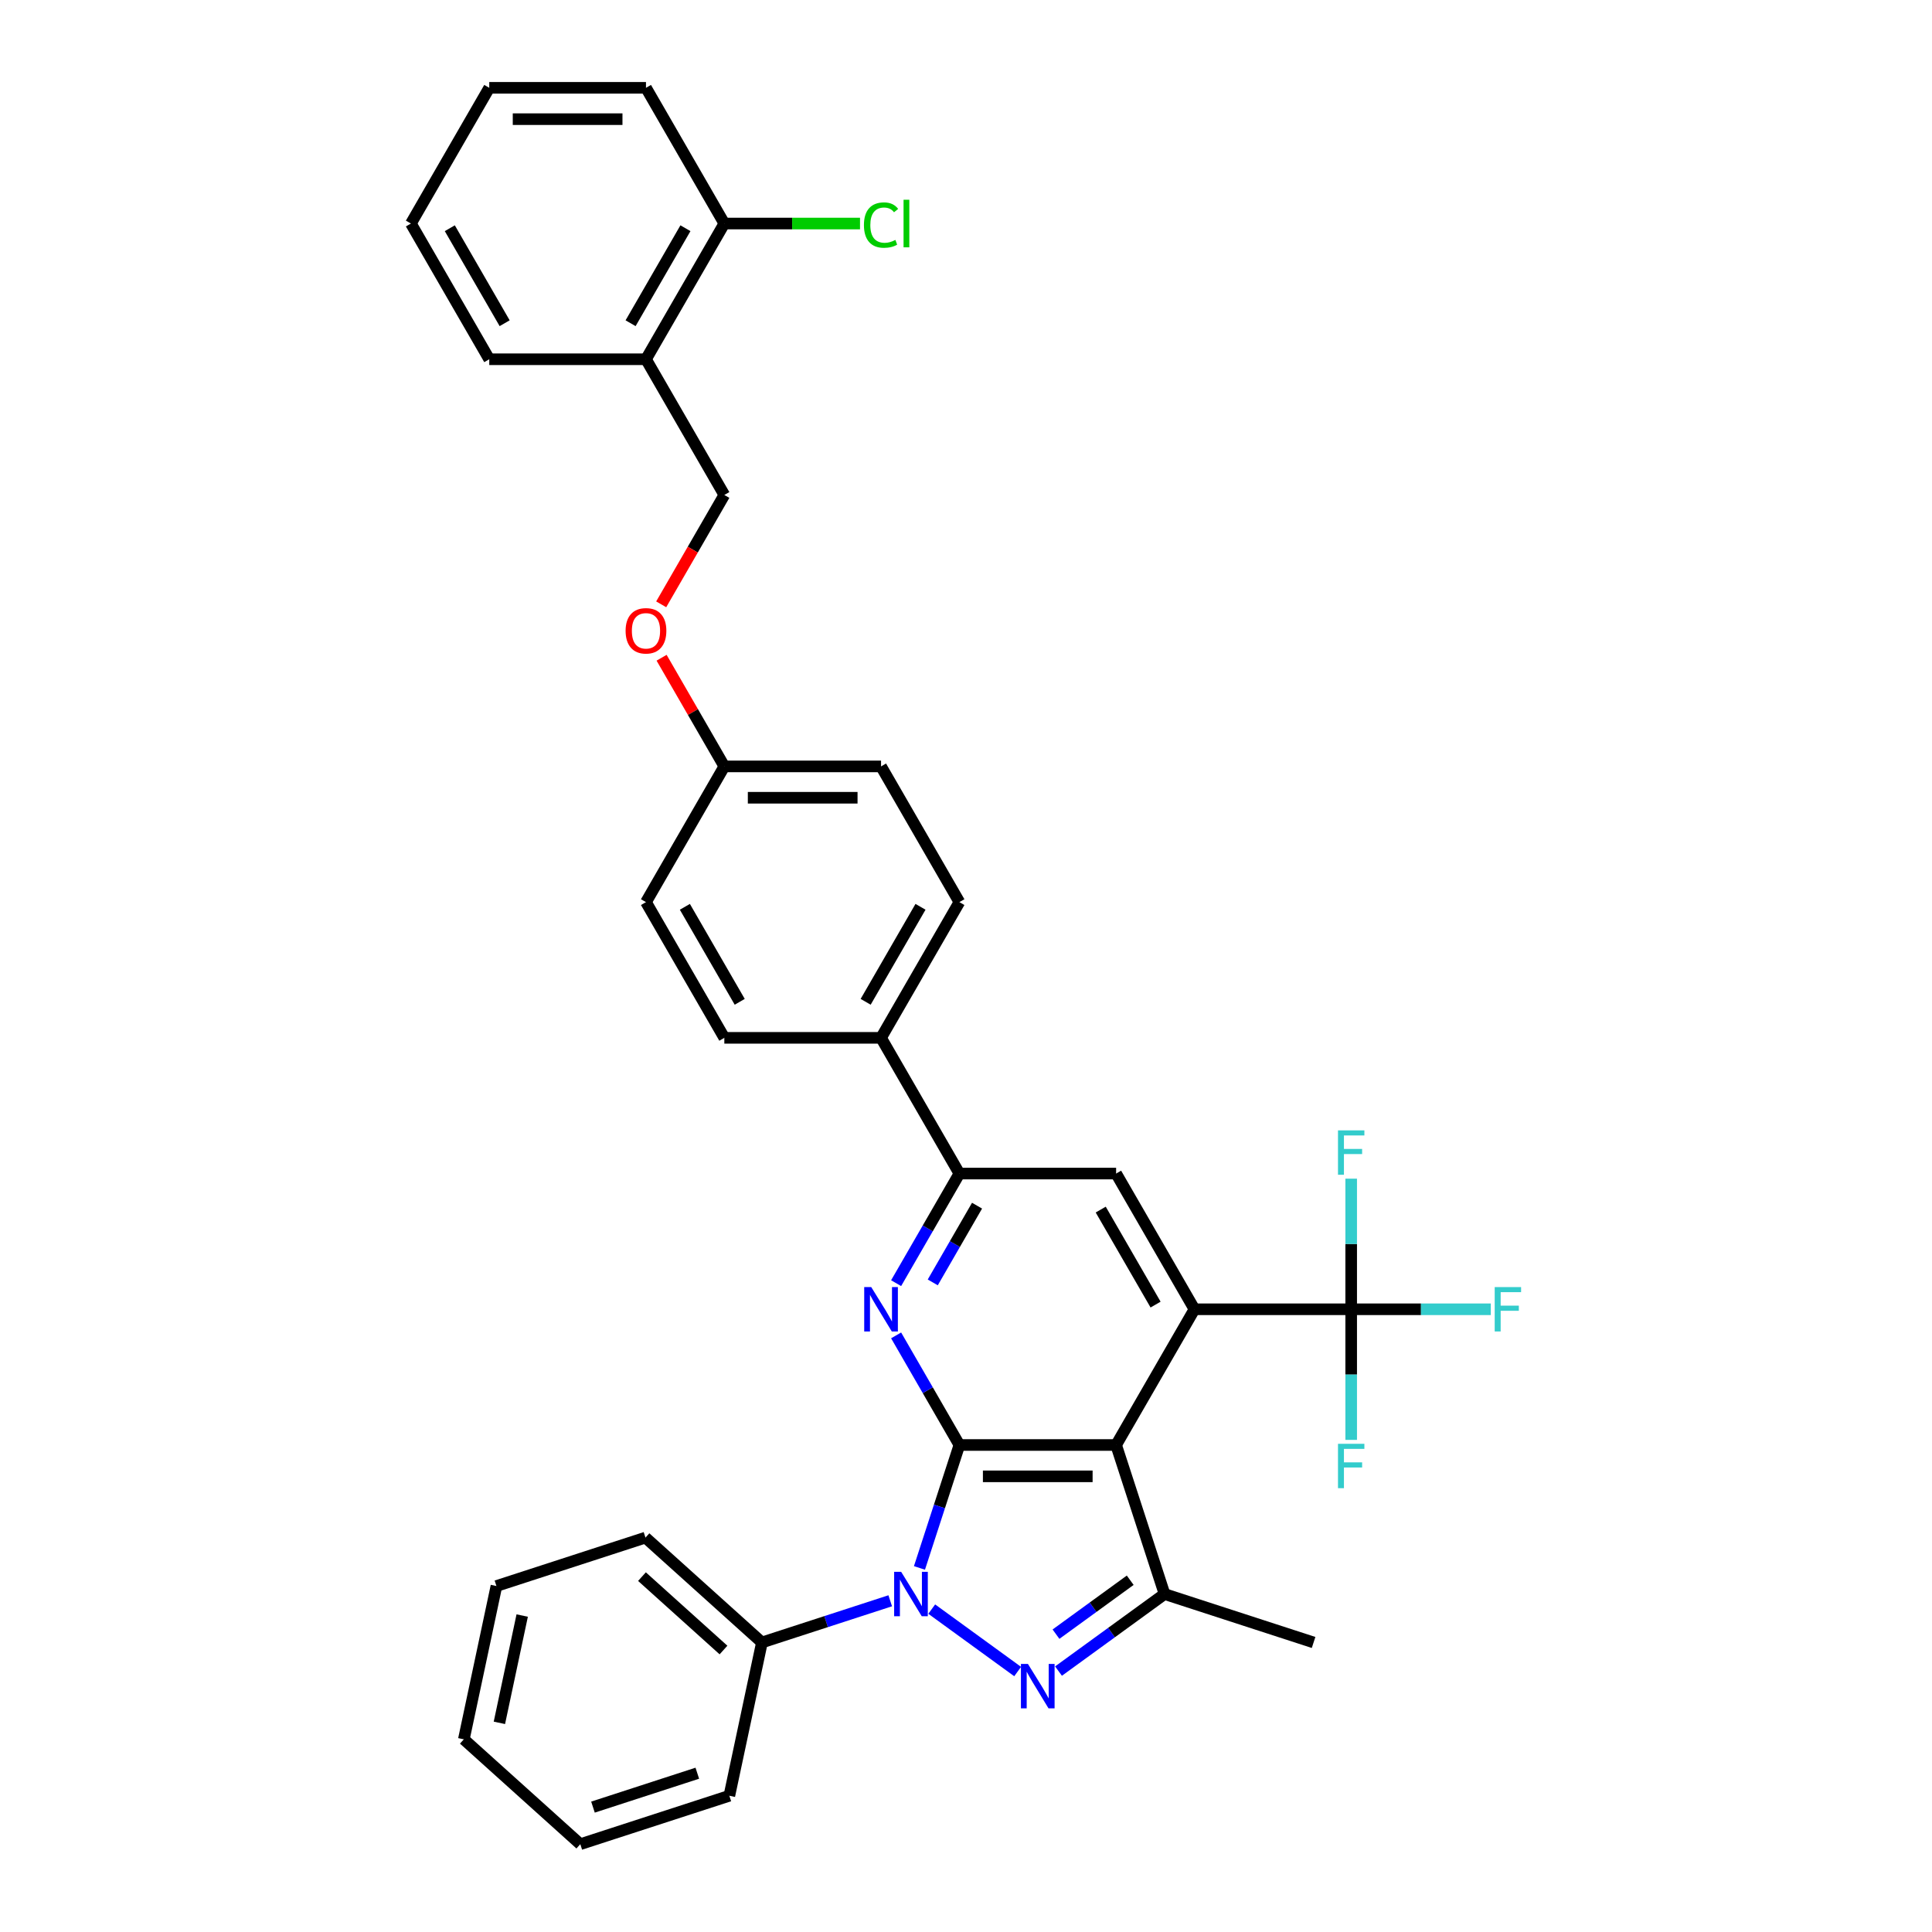 <?xml version='1.0' encoding='iso-8859-1'?>
<svg version='1.1' baseProfile='full'
              xmlns='http://www.w3.org/2000/svg'
                      xmlns:rdkit='http://www.rdkit.org/xml'
                      xmlns:xlink='http://www.w3.org/1999/xlink'
                  xml:space='preserve'
width='1000px' height='1000px' viewBox='0 0 1000 1000'>
<!-- END OF HEADER -->
<rect style='opacity:1.0;fill:#FFFFFF;stroke:none' width='1000' height='1000' x='0' y='0'> </rect>
<path class='bond-0' d='M 496.585,747.927 L 486.248,779.743' style='fill:none;fill-rule:evenodd;stroke:#000000;stroke-width:6px;stroke-linecap:butt;stroke-linejoin:miter;stroke-opacity:1' />
<path class='bond-0' d='M 486.248,779.743 L 475.91,811.558' style='fill:none;fill-rule:evenodd;stroke:#0000FF;stroke-width:6px;stroke-linecap:butt;stroke-linejoin:miter;stroke-opacity:1' />
<path class='bond-1' d='M 496.585,747.927 L 577.7,747.927' style='fill:none;fill-rule:evenodd;stroke:#000000;stroke-width:6px;stroke-linecap:butt;stroke-linejoin:miter;stroke-opacity:1' />
<path class='bond-1' d='M 508.752,764.15 L 565.532,764.15' style='fill:none;fill-rule:evenodd;stroke:#000000;stroke-width:6px;stroke-linecap:butt;stroke-linejoin:miter;stroke-opacity:1' />
<path class='bond-4' d='M 496.585,747.927 L 480.207,719.561' style='fill:none;fill-rule:evenodd;stroke:#000000;stroke-width:6px;stroke-linecap:butt;stroke-linejoin:miter;stroke-opacity:1' />
<path class='bond-4' d='M 480.207,719.561 L 463.83,691.194' style='fill:none;fill-rule:evenodd;stroke:#0000FF;stroke-width:6px;stroke-linecap:butt;stroke-linejoin:miter;stroke-opacity:1' />
<path class='bond-2' d='M 482.259,832.875 L 526.735,865.188' style='fill:none;fill-rule:evenodd;stroke:#0000FF;stroke-width:6px;stroke-linecap:butt;stroke-linejoin:miter;stroke-opacity:1' />
<path class='bond-9' d='M 460.78,828.561 L 427.577,839.35' style='fill:none;fill-rule:evenodd;stroke:#0000FF;stroke-width:6px;stroke-linecap:butt;stroke-linejoin:miter;stroke-opacity:1' />
<path class='bond-9' d='M 427.577,839.35 L 394.375,850.138' style='fill:none;fill-rule:evenodd;stroke:#000000;stroke-width:6px;stroke-linecap:butt;stroke-linejoin:miter;stroke-opacity:1' />
<path class='bond-3' d='M 577.7,747.927 L 618.257,677.68' style='fill:none;fill-rule:evenodd;stroke:#000000;stroke-width:6px;stroke-linecap:butt;stroke-linejoin:miter;stroke-opacity:1' />
<path class='bond-5' d='M 577.7,747.927 L 602.765,825.072' style='fill:none;fill-rule:evenodd;stroke:#000000;stroke-width:6px;stroke-linecap:butt;stroke-linejoin:miter;stroke-opacity:1' />
<path class='bond-34' d='M 547.882,864.947 L 575.324,845.009' style='fill:none;fill-rule:evenodd;stroke:#0000FF;stroke-width:6px;stroke-linecap:butt;stroke-linejoin:miter;stroke-opacity:1' />
<path class='bond-34' d='M 575.324,845.009 L 602.765,825.072' style='fill:none;fill-rule:evenodd;stroke:#000000;stroke-width:6px;stroke-linecap:butt;stroke-linejoin:miter;stroke-opacity:1' />
<path class='bond-34' d='M 546.579,845.841 L 565.788,831.885' style='fill:none;fill-rule:evenodd;stroke:#0000FF;stroke-width:6px;stroke-linecap:butt;stroke-linejoin:miter;stroke-opacity:1' />
<path class='bond-34' d='M 565.788,831.885 L 584.997,817.929' style='fill:none;fill-rule:evenodd;stroke:#000000;stroke-width:6px;stroke-linecap:butt;stroke-linejoin:miter;stroke-opacity:1' />
<path class='bond-6' d='M 618.257,677.68 L 699.372,677.68' style='fill:none;fill-rule:evenodd;stroke:#000000;stroke-width:6px;stroke-linecap:butt;stroke-linejoin:miter;stroke-opacity:1' />
<path class='bond-35' d='M 618.257,677.68 L 577.7,607.433' style='fill:none;fill-rule:evenodd;stroke:#000000;stroke-width:6px;stroke-linecap:butt;stroke-linejoin:miter;stroke-opacity:1' />
<path class='bond-35' d='M 598.124,675.254 L 569.734,626.081' style='fill:none;fill-rule:evenodd;stroke:#000000;stroke-width:6px;stroke-linecap:butt;stroke-linejoin:miter;stroke-opacity:1' />
<path class='bond-7' d='M 463.83,664.166 L 480.207,635.8' style='fill:none;fill-rule:evenodd;stroke:#0000FF;stroke-width:6px;stroke-linecap:butt;stroke-linejoin:miter;stroke-opacity:1' />
<path class='bond-7' d='M 480.207,635.8 L 496.585,607.433' style='fill:none;fill-rule:evenodd;stroke:#000000;stroke-width:6px;stroke-linecap:butt;stroke-linejoin:miter;stroke-opacity:1' />
<path class='bond-7' d='M 482.793,663.768 L 494.257,643.911' style='fill:none;fill-rule:evenodd;stroke:#0000FF;stroke-width:6px;stroke-linecap:butt;stroke-linejoin:miter;stroke-opacity:1' />
<path class='bond-7' d='M 494.257,643.911 L 505.721,624.054' style='fill:none;fill-rule:evenodd;stroke:#000000;stroke-width:6px;stroke-linecap:butt;stroke-linejoin:miter;stroke-opacity:1' />
<path class='bond-22' d='M 602.765,825.072 L 679.91,850.138' style='fill:none;fill-rule:evenodd;stroke:#000000;stroke-width:6px;stroke-linecap:butt;stroke-linejoin:miter;stroke-opacity:1' />
<path class='bond-14' d='M 699.372,677.68 L 735.5,677.68' style='fill:none;fill-rule:evenodd;stroke:#000000;stroke-width:6px;stroke-linecap:butt;stroke-linejoin:miter;stroke-opacity:1' />
<path class='bond-14' d='M 735.5,677.68 L 771.628,677.68' style='fill:none;fill-rule:evenodd;stroke:#33CCCC;stroke-width:6px;stroke-linecap:butt;stroke-linejoin:miter;stroke-opacity:1' />
<path class='bond-15' d='M 699.372,677.68 L 699.372,643.88' style='fill:none;fill-rule:evenodd;stroke:#000000;stroke-width:6px;stroke-linecap:butt;stroke-linejoin:miter;stroke-opacity:1' />
<path class='bond-15' d='M 699.372,643.88 L 699.372,610.079' style='fill:none;fill-rule:evenodd;stroke:#33CCCC;stroke-width:6px;stroke-linecap:butt;stroke-linejoin:miter;stroke-opacity:1' />
<path class='bond-16' d='M 699.372,677.68 L 699.372,711.48' style='fill:none;fill-rule:evenodd;stroke:#000000;stroke-width:6px;stroke-linecap:butt;stroke-linejoin:miter;stroke-opacity:1' />
<path class='bond-16' d='M 699.372,711.48 L 699.372,745.281' style='fill:none;fill-rule:evenodd;stroke:#33CCCC;stroke-width:6px;stroke-linecap:butt;stroke-linejoin:miter;stroke-opacity:1' />
<path class='bond-8' d='M 496.585,607.433 L 577.7,607.433' style='fill:none;fill-rule:evenodd;stroke:#000000;stroke-width:6px;stroke-linecap:butt;stroke-linejoin:miter;stroke-opacity:1' />
<path class='bond-11' d='M 496.585,607.433 L 456.028,537.185' style='fill:none;fill-rule:evenodd;stroke:#000000;stroke-width:6px;stroke-linecap:butt;stroke-linejoin:miter;stroke-opacity:1' />
<path class='bond-26' d='M 394.375,850.138 L 334.095,795.861' style='fill:none;fill-rule:evenodd;stroke:#000000;stroke-width:6px;stroke-linecap:butt;stroke-linejoin:miter;stroke-opacity:1' />
<path class='bond-26' d='M 374.478,854.052 L 332.282,816.059' style='fill:none;fill-rule:evenodd;stroke:#000000;stroke-width:6px;stroke-linecap:butt;stroke-linejoin:miter;stroke-opacity:1' />
<path class='bond-27' d='M 394.375,850.138 L 377.51,929.48' style='fill:none;fill-rule:evenodd;stroke:#000000;stroke-width:6px;stroke-linecap:butt;stroke-linejoin:miter;stroke-opacity:1' />
<path class='bond-10' d='M 334.356,185.949 L 374.913,256.196' style='fill:none;fill-rule:evenodd;stroke:#000000;stroke-width:6px;stroke-linecap:butt;stroke-linejoin:miter;stroke-opacity:1' />
<path class='bond-12' d='M 334.356,185.949 L 374.913,115.702' style='fill:none;fill-rule:evenodd;stroke:#000000;stroke-width:6px;stroke-linecap:butt;stroke-linejoin:miter;stroke-opacity:1' />
<path class='bond-12' d='M 326.39,167.301 L 354.78,118.127' style='fill:none;fill-rule:evenodd;stroke:#000000;stroke-width:6px;stroke-linecap:butt;stroke-linejoin:miter;stroke-opacity:1' />
<path class='bond-25' d='M 334.356,185.949 L 253.241,185.949' style='fill:none;fill-rule:evenodd;stroke:#000000;stroke-width:6px;stroke-linecap:butt;stroke-linejoin:miter;stroke-opacity:1' />
<path class='bond-17' d='M 456.028,537.185 L 496.585,466.938' style='fill:none;fill-rule:evenodd;stroke:#000000;stroke-width:6px;stroke-linecap:butt;stroke-linejoin:miter;stroke-opacity:1' />
<path class='bond-17' d='M 448.062,518.537 L 476.452,469.364' style='fill:none;fill-rule:evenodd;stroke:#000000;stroke-width:6px;stroke-linecap:butt;stroke-linejoin:miter;stroke-opacity:1' />
<path class='bond-18' d='M 456.028,537.185 L 374.913,537.185' style='fill:none;fill-rule:evenodd;stroke:#000000;stroke-width:6px;stroke-linecap:butt;stroke-linejoin:miter;stroke-opacity:1' />
<path class='bond-21' d='M 374.913,115.702 L 410.028,115.702' style='fill:none;fill-rule:evenodd;stroke:#000000;stroke-width:6px;stroke-linecap:butt;stroke-linejoin:miter;stroke-opacity:1' />
<path class='bond-21' d='M 410.028,115.702 L 445.142,115.702' style='fill:none;fill-rule:evenodd;stroke:#00CC00;stroke-width:6px;stroke-linecap:butt;stroke-linejoin:miter;stroke-opacity:1' />
<path class='bond-28' d='M 374.913,115.702 L 334.356,45.455' style='fill:none;fill-rule:evenodd;stroke:#000000;stroke-width:6px;stroke-linecap:butt;stroke-linejoin:miter;stroke-opacity:1' />
<path class='bond-13' d='M 374.913,256.196 L 358.573,284.498' style='fill:none;fill-rule:evenodd;stroke:#000000;stroke-width:6px;stroke-linecap:butt;stroke-linejoin:miter;stroke-opacity:1' />
<path class='bond-13' d='M 358.573,284.498 L 342.233,312.8' style='fill:none;fill-rule:evenodd;stroke:#FF0000;stroke-width:6px;stroke-linecap:butt;stroke-linejoin:miter;stroke-opacity:1' />
<path class='bond-23' d='M 496.585,466.938 L 456.028,396.691' style='fill:none;fill-rule:evenodd;stroke:#000000;stroke-width:6px;stroke-linecap:butt;stroke-linejoin:miter;stroke-opacity:1' />
<path class='bond-24' d='M 374.913,537.185 L 334.356,466.938' style='fill:none;fill-rule:evenodd;stroke:#000000;stroke-width:6px;stroke-linecap:butt;stroke-linejoin:miter;stroke-opacity:1' />
<path class='bond-24' d='M 382.879,518.537 L 354.489,469.364' style='fill:none;fill-rule:evenodd;stroke:#000000;stroke-width:6px;stroke-linecap:butt;stroke-linejoin:miter;stroke-opacity:1' />
<path class='bond-19' d='M 342.439,340.444 L 358.676,368.567' style='fill:none;fill-rule:evenodd;stroke:#FF0000;stroke-width:6px;stroke-linecap:butt;stroke-linejoin:miter;stroke-opacity:1' />
<path class='bond-19' d='M 358.676,368.567 L 374.913,396.691' style='fill:none;fill-rule:evenodd;stroke:#000000;stroke-width:6px;stroke-linecap:butt;stroke-linejoin:miter;stroke-opacity:1' />
<path class='bond-20' d='M 374.913,396.691 L 334.356,466.938' style='fill:none;fill-rule:evenodd;stroke:#000000;stroke-width:6px;stroke-linecap:butt;stroke-linejoin:miter;stroke-opacity:1' />
<path class='bond-36' d='M 374.913,396.691 L 456.028,396.691' style='fill:none;fill-rule:evenodd;stroke:#000000;stroke-width:6px;stroke-linecap:butt;stroke-linejoin:miter;stroke-opacity:1' />
<path class='bond-36' d='M 387.08,412.914 L 443.861,412.914' style='fill:none;fill-rule:evenodd;stroke:#000000;stroke-width:6px;stroke-linecap:butt;stroke-linejoin:miter;stroke-opacity:1' />
<path class='bond-29' d='M 253.241,185.949 L 212.684,115.702' style='fill:none;fill-rule:evenodd;stroke:#000000;stroke-width:6px;stroke-linecap:butt;stroke-linejoin:miter;stroke-opacity:1' />
<path class='bond-29' d='M 261.207,167.301 L 232.817,118.127' style='fill:none;fill-rule:evenodd;stroke:#000000;stroke-width:6px;stroke-linecap:butt;stroke-linejoin:miter;stroke-opacity:1' />
<path class='bond-32' d='M 334.095,795.861 L 256.95,820.927' style='fill:none;fill-rule:evenodd;stroke:#000000;stroke-width:6px;stroke-linecap:butt;stroke-linejoin:miter;stroke-opacity:1' />
<path class='bond-30' d='M 377.51,929.48 L 300.366,954.545' style='fill:none;fill-rule:evenodd;stroke:#000000;stroke-width:6px;stroke-linecap:butt;stroke-linejoin:miter;stroke-opacity:1' />
<path class='bond-30' d='M 360.925,917.811 L 306.924,935.357' style='fill:none;fill-rule:evenodd;stroke:#000000;stroke-width:6px;stroke-linecap:butt;stroke-linejoin:miter;stroke-opacity:1' />
<path class='bond-38' d='M 334.356,45.455 L 253.241,45.455' style='fill:none;fill-rule:evenodd;stroke:#000000;stroke-width:6px;stroke-linecap:butt;stroke-linejoin:miter;stroke-opacity:1' />
<path class='bond-38' d='M 322.189,61.678 L 265.409,61.678' style='fill:none;fill-rule:evenodd;stroke:#000000;stroke-width:6px;stroke-linecap:butt;stroke-linejoin:miter;stroke-opacity:1' />
<path class='bond-31' d='M 212.684,115.702 L 253.241,45.455' style='fill:none;fill-rule:evenodd;stroke:#000000;stroke-width:6px;stroke-linecap:butt;stroke-linejoin:miter;stroke-opacity:1' />
<path class='bond-33' d='M 300.366,954.545 L 240.086,900.269' style='fill:none;fill-rule:evenodd;stroke:#000000;stroke-width:6px;stroke-linecap:butt;stroke-linejoin:miter;stroke-opacity:1' />
<path class='bond-37' d='M 256.95,820.927 L 240.086,900.269' style='fill:none;fill-rule:evenodd;stroke:#000000;stroke-width:6px;stroke-linecap:butt;stroke-linejoin:miter;stroke-opacity:1' />
<path class='bond-37' d='M 270.289,836.201 L 258.484,891.741' style='fill:none;fill-rule:evenodd;stroke:#000000;stroke-width:6px;stroke-linecap:butt;stroke-linejoin:miter;stroke-opacity:1' />
<path  class='atom-1' d='M 466.442 813.586
L 473.969 825.753
Q 474.715 826.954, 475.916 829.128
Q 477.116 831.301, 477.181 831.431
L 477.181 813.586
L 480.231 813.586
L 480.231 836.558
L 477.084 836.558
L 469.005 823.255
Q 468.064 821.698, 467.058 819.913
Q 466.085 818.128, 465.793 817.577
L 465.793 836.558
L 462.808 836.558
L 462.808 813.586
L 466.442 813.586
' fill='#0000FF'/>
<path  class='atom-3' d='M 532.065 861.264
L 539.592 873.431
Q 540.338 874.632, 541.539 876.806
Q 542.739 878.979, 542.804 879.109
L 542.804 861.264
L 545.854 861.264
L 545.854 884.236
L 542.707 884.236
L 534.628 870.933
Q 533.687 869.375, 532.681 867.591
Q 531.708 865.806, 531.416 865.255
L 531.416 884.236
L 528.431 884.236
L 528.431 861.264
L 532.065 861.264
' fill='#0000FF'/>
<path  class='atom-5' d='M 450.95 666.194
L 458.477 678.361
Q 459.224 679.562, 460.424 681.736
Q 461.625 683.91, 461.69 684.039
L 461.69 666.194
L 464.739 666.194
L 464.739 689.166
L 461.592 689.166
L 453.513 675.863
Q 452.572 674.306, 451.566 672.521
Q 450.593 670.737, 450.301 670.185
L 450.301 689.166
L 447.316 689.166
L 447.316 666.194
L 450.95 666.194
' fill='#0000FF'/>
<path  class='atom-15' d='M 773.656 666.194
L 787.316 666.194
L 787.316 668.822
L 776.739 668.822
L 776.739 675.798
L 786.148 675.798
L 786.148 678.459
L 776.739 678.459
L 776.739 689.166
L 773.656 689.166
L 773.656 666.194
' fill='#33CCCC'/>
<path  class='atom-16' d='M 692.542 585.08
L 706.201 585.08
L 706.201 587.708
L 695.624 587.708
L 695.624 594.684
L 705.033 594.684
L 705.033 597.344
L 695.624 597.344
L 695.624 608.051
L 692.542 608.051
L 692.542 585.08
' fill='#33CCCC'/>
<path  class='atom-17' d='M 692.542 747.309
L 706.201 747.309
L 706.201 749.937
L 695.624 749.937
L 695.624 756.913
L 705.033 756.913
L 705.033 759.573
L 695.624 759.573
L 695.624 770.28
L 692.542 770.28
L 692.542 747.309
' fill='#33CCCC'/>
<path  class='atom-20' d='M 323.811 326.509
Q 323.811 320.993, 326.536 317.91
Q 329.262 314.828, 334.356 314.828
Q 339.45 314.828, 342.175 317.91
Q 344.901 320.993, 344.901 326.509
Q 344.901 332.089, 342.143 335.269
Q 339.385 338.416, 334.356 338.416
Q 329.294 338.416, 326.536 335.269
Q 323.811 332.122, 323.811 326.509
M 334.356 335.821
Q 337.86 335.821, 339.742 333.484
Q 341.656 331.116, 341.656 326.509
Q 341.656 321.999, 339.742 319.727
Q 337.86 317.424, 334.356 317.424
Q 330.852 317.424, 328.937 319.695
Q 327.056 321.966, 327.056 326.509
Q 327.056 331.148, 328.937 333.484
Q 330.852 335.821, 334.356 335.821
' fill='#FF0000'/>
<path  class='atom-22' d='M 447.17 116.497
Q 447.17 110.786, 449.831 107.801
Q 452.524 104.784, 457.618 104.784
Q 462.355 104.784, 464.886 108.126
L 462.744 109.878
Q 460.895 107.444, 457.618 107.444
Q 454.146 107.444, 452.297 109.78
Q 450.48 112.084, 450.48 116.497
Q 450.48 121.039, 452.361 123.375
Q 454.276 125.711, 457.975 125.711
Q 460.505 125.711, 463.458 124.186
L 464.366 126.62
Q 463.166 127.399, 461.349 127.853
Q 459.532 128.307, 457.52 128.307
Q 452.524 128.307, 449.831 125.257
Q 447.17 122.207, 447.17 116.497
' fill='#00CC00'/>
<path  class='atom-22' d='M 467.676 103.389
L 470.661 103.389
L 470.661 128.015
L 467.676 128.015
L 467.676 103.389
' fill='#00CC00'/>
</svg>
